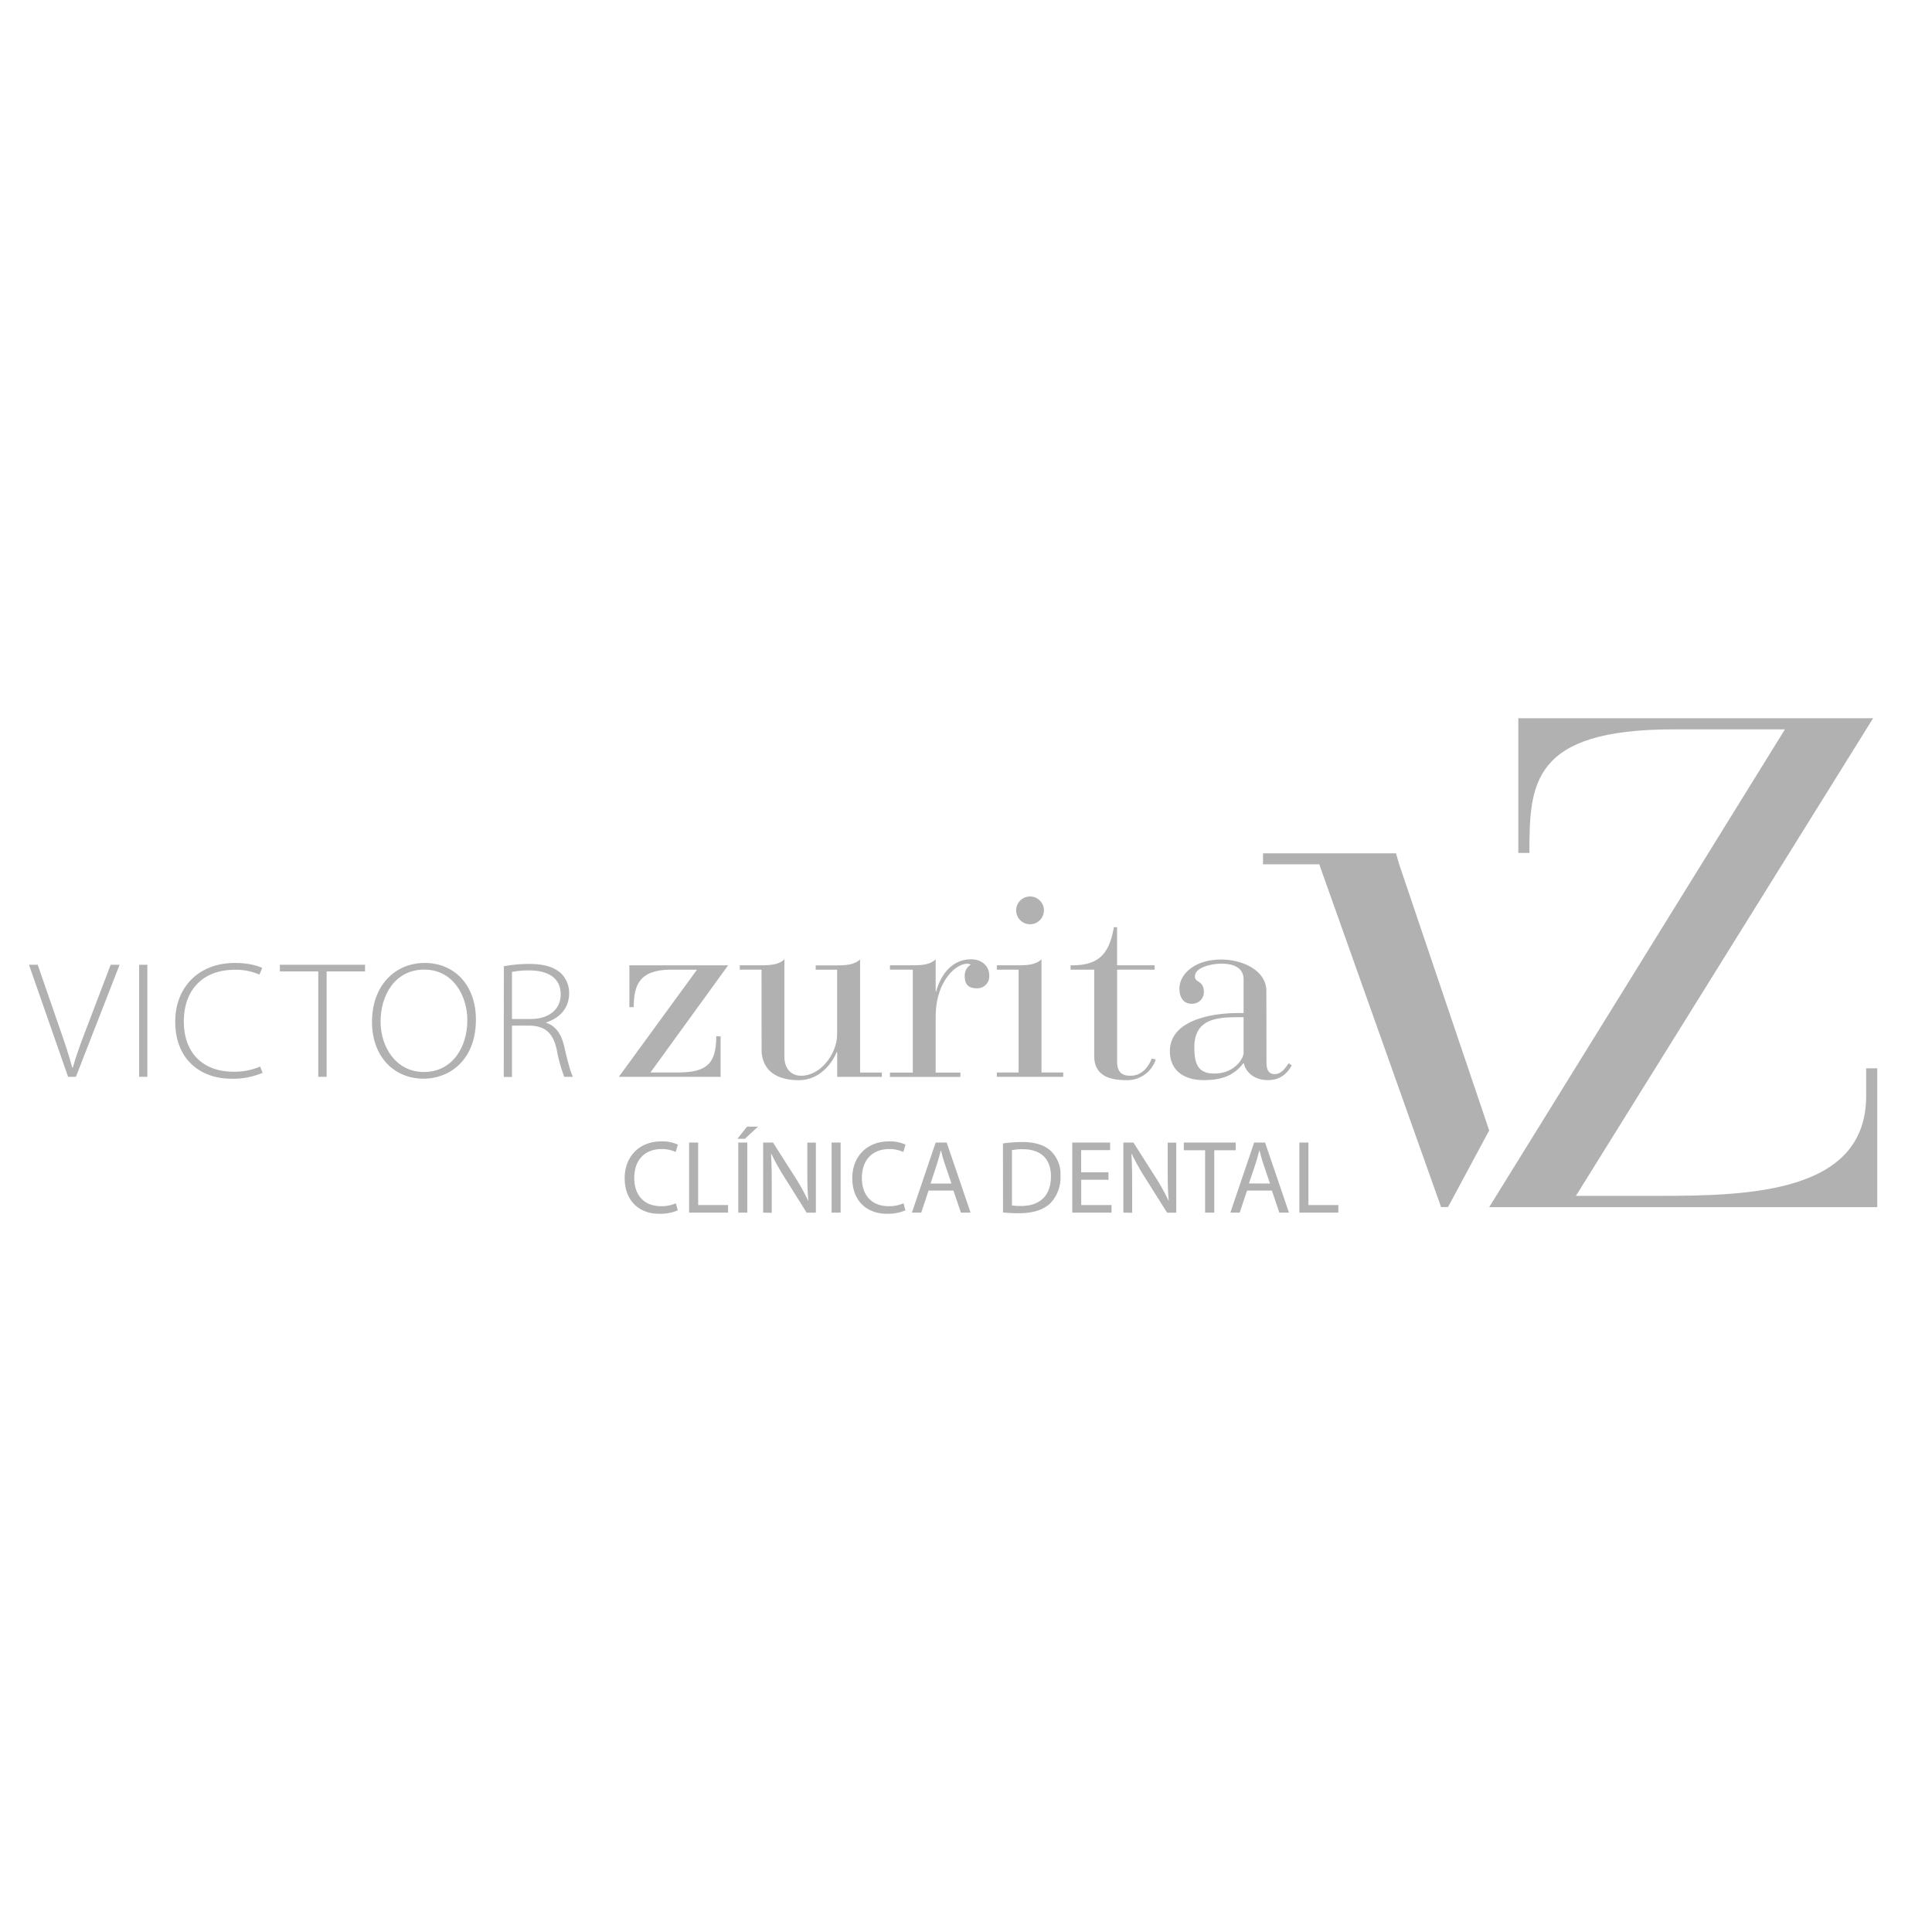 <svg id="Capa_2" data-name="Capa 2" xmlns="http://www.w3.org/2000/svg" viewBox="0 0 600 600"><defs><style>.cls-1{opacity:0.8;}.cls-2{fill:#9d9d9d;}</style></defs><g class="cls-1"><path class="cls-2" d="M462.48,351.07,449.7,374.86h-2.16L409.71,268.42H392.24V265h41.29l1,3.44h0Z"/><path class="cls-2" d="M554.33,226.51H519.61c-44,0-44.64,17-44.64,38.37h-3.44V223.05H581.71l-92.3,148.34h25.67c28.67,0,64.47-1.08,64.47-31v-8.62H583v43.13H462.48Z"/><path class="cls-2" d="M21.14,334.41,9,299.62h2.71l6.45,18.63c1.79,5.08,3.25,9.45,4.28,13.33h.16c1.09-3.92,2.77-8.41,4.67-13.33l7.1-18.63h2.77L23.57,334.41Z"/><path class="cls-2" d="M45.76,299.62v34.79H43.21V299.62Z"/><path class="cls-2" d="M81.55,333.18A23.54,23.54,0,0,1,71.72,335c-8.83,0-17.3-5.42-17.3-17.76,0-10.33,7-18.18,18.5-18.18,4.67,0,7.36,1,8.51,1.55l-.86,2.06a18.3,18.3,0,0,0-7.59-1.5c-9.88,0-15.89,6.1-15.89,16.11,0,9.45,5.68,15.55,15.45,15.55a20.21,20.21,0,0,0,8.24-1.6Z"/><path class="cls-2" d="M98.84,301.68H86.91v-2.06h26.46v2.06H101.44v32.73h-2.6Z"/><path class="cls-2" d="M147.8,316.66c0,12.28-7.87,18.33-16.32,18.33-9,0-15.95-6.77-15.95-17.61,0-11.41,7.22-18.33,16.38-18.33S147.8,305.87,147.8,316.66Zm-29.61.61c0,7.85,4.77,15.65,13.45,15.65s13.5-7.49,13.5-16.11c0-7.32-4.23-15.69-13.39-15.69S118.19,309.17,118.19,317.27Z"/><path class="cls-2" d="M156.47,300.08a43.17,43.17,0,0,1,7.86-.72c4.78,0,7.76,1,9.87,2.89a8.5,8.5,0,0,1,2.55,6.2c0,4.7-2.93,7.69-7.15,9.09v.1c2.91.88,4.76,3.5,5.63,7.38,1.25,5.42,2,8,2.71,9.39h-2.71A49.82,49.82,0,0,1,172.9,326c-1.09-5-3.36-7.28-8.19-7.48H159v15.94h-2.55ZM159,316.46h5.8c5.64,0,9.33-3,9.33-7.6,0-5.32-4.13-7.49-9.87-7.49a26.09,26.09,0,0,0-5.26.47Z"/><path class="cls-2" d="M216.47,301.13h-8c-9.8,0-11.66,4.65-11.66,11.66h-1.35v-13h30.67L202,333.07h8.27c9,0,12.17-2.46,12.17-11.24h1.35v12.58h-31.6Z"/><path class="cls-2" d="M236.5,301.13h-6.76v-1.35h6.76c2.7,0,5.41-.17,7.1-1.86v30.25c0,3.62,2,5.91,5.24,5.91,5.92,0,11.14-6.68,11.14-12.93v-20h-6.66v-1.35H260c2.72,0,5.42-.17,7.11-1.86v35.15h6.76v1.34H260v-7.68h-.16c-.76,1.95-4.31,8.71-11.83,8.71-8.44,0-11.49-4.48-11.49-9.38Z"/><path class="cls-2" d="M283.48,301.13h-7.1v-1.35h7.1c2.71,0,5.4-.17,7.1-1.86v10h.16c1-3.81,4-10,10.9-10,3.12,0,5.58,2,5.58,5a3.71,3.71,0,0,1-3.89,4c-2.79,0-3.72-1.45-3.72-3.73a4,4,0,0,1,1.86-3.62,1.83,1.83,0,0,0-1.18-.26c-3.46,0-9.71,5.49-9.71,16.48v17.32h7.68v1.34H276.38v-1.34h7.1Z"/><path class="cls-2" d="M316.34,301.13h-6.76v-1.35h6.76c2.7,0,5.41-.17,7.1-1.86v35.15h6.75v1.34H309.58v-1.34h6.76Zm3.55-22.72a4.31,4.31,0,1,1-4.31,4.31A4.32,4.32,0,0,1,319.89,278.41Z"/><path class="cls-2" d="M339.82,301.13h-7.34v-1.35c8.79.16,12-3.55,13.44-11.83h1v11.83h11.66v1.35H346.93v28.39c0,3.46,1.44,4.56,4.14,4.56,4.22,0,6.08-3.89,6.58-5.32l1.27.25a9.25,9.25,0,0,1-9.28,6.43c-5.93,0-9.82-1.95-9.82-7.53Z"/><path class="cls-2" d="M393.32,329.86c0,1.61.24,3.71,2.52,3.71,2,0,3.13-1.6,4.4-3.38l.93.69c-1.6,2.78-3.8,4.56-7.43,4.56-4,0-6.85-2.29-7.45-5.25h-.17c-2.86,3.8-6.67,5.25-12.24,5.25-6.59,0-10.56-3.3-10.56-9,0-9.47,12.6-11.83,21.28-11.83h1.61V304.18c0-4-3.71-4.91-6.93-4.91-2.45,0-8.19.93-8.19,4,0,2,2.79,1.1,2.79,4.9a3.65,3.65,0,0,1-3.89,3.55c-2.36,0-3.71-1.85-3.71-4.73,0-4.31,4.56-9,13-9,6.43,0,14,3.29,14,9.79Zm-8.54-13.95c-6.16,0-13.86.17-13.86,9.21,0,4.74.76,8.28,6.17,8.28,6.34,0,9.12-4.72,9.12-6.41V315.91Z"/><path class="cls-2" d="M210.49,375.88a13.63,13.63,0,0,1-5.74,1.07C198.63,377,194,373,194,365.9c0-6.8,4.62-11.43,11.36-11.43a11.54,11.54,0,0,1,5.16,1l-.67,2.29a10.19,10.19,0,0,0-4.4-.91c-5.1,0-8.48,3.27-8.48,9,0,5.32,3.07,8.75,8.35,8.75a11.1,11.1,0,0,0,4.58-.91Z"/><path class="cls-2" d="M214,354.83h2.82v19.41h9.28v2.35H214Z"/><path class="cls-2" d="M235.41,349.89l-4.1,3.78H229l3-3.78Zm-3.33,4.94v21.76h-2.8V354.83Z"/><path class="cls-2" d="M237,376.59V354.83h3.07l7,11a62.18,62.18,0,0,1,3.9,7.06l.07,0c-.26-2.89-.32-5.55-.32-8.93v-9.11h2.65v21.76h-2.85l-6.9-11a71.5,71.5,0,0,1-4.06-7.26l-.11,0c.16,2.74.22,5.36.22,9v9.3Z"/><path class="cls-2" d="M261.06,354.83v21.76h-2.8V354.83Z"/><path class="cls-2" d="M281.18,375.88a13.8,13.8,0,0,1-5.75,1.07c-6.14,0-10.74-3.91-10.74-11.05,0-6.8,4.6-11.43,11.36-11.43a11.58,11.58,0,0,1,5.16,1l-.68,2.29a10.13,10.13,0,0,0-4.38-.91c-5.11,0-8.49,3.27-8.49,9,0,5.32,3.06,8.75,8.36,8.75a11.29,11.29,0,0,0,4.59-.91Z"/><path class="cls-2" d="M288.37,369.75l-2.27,6.84h-2.9l7.38-21.76H294l7.42,21.76h-3l-2.32-6.84Zm7.12-2.19-2.13-6.27c-.49-1.42-.8-2.72-1.13-4h-.06c-.32,1.29-.69,2.61-1.1,3.93L289,367.56Z"/><path class="cls-2" d="M311.47,355.12a39.84,39.84,0,0,1,6-.45c4,0,6.9.94,8.81,2.71a10,10,0,0,1,3.06,7.81,11.52,11.52,0,0,1-3.12,8.46c-2,2-5.4,3.13-9.63,3.13a45.56,45.56,0,0,1-5.09-.25Zm2.8,19.24a17.56,17.56,0,0,0,2.84.17c6,0,9.27-3.36,9.27-9.24,0-5.14-2.88-8.4-8.81-8.4a16,16,0,0,0-3.3.3Z"/><path class="cls-2" d="M344.25,366.39h-8.47v7.85h9.42v2.35H333V354.83h11.76v2.36h-9v6.88h8.47Z"/><path class="cls-2" d="M348.87,376.59V354.83H352l7,11a63.59,63.59,0,0,1,3.89,7.06l.07,0c-.26-2.89-.32-5.55-.32-8.93v-9.11h2.65v21.76h-2.84l-6.92-11a71.5,71.5,0,0,1-4.06-7.26l-.1,0c.17,2.74.23,5.36.23,9v9.3Z"/><path class="cls-2" d="M374.26,357.22h-6.61v-2.39h16.11v2.39H377.1v19.37h-2.84Z"/><path class="cls-2" d="M387.28,369.75,385,376.59h-2.9l7.39-21.76h3.39l7.42,21.76h-3L395,369.75Zm7.13-2.19-2.12-6.27c-.49-1.42-.81-2.72-1.14-4h-.06c-.33,1.29-.67,2.61-1.1,3.93l-2.12,6.31Z"/><path class="cls-2" d="M403.53,354.83h2.81v19.41h9.29v2.35h-12.1Z"/></g></svg>